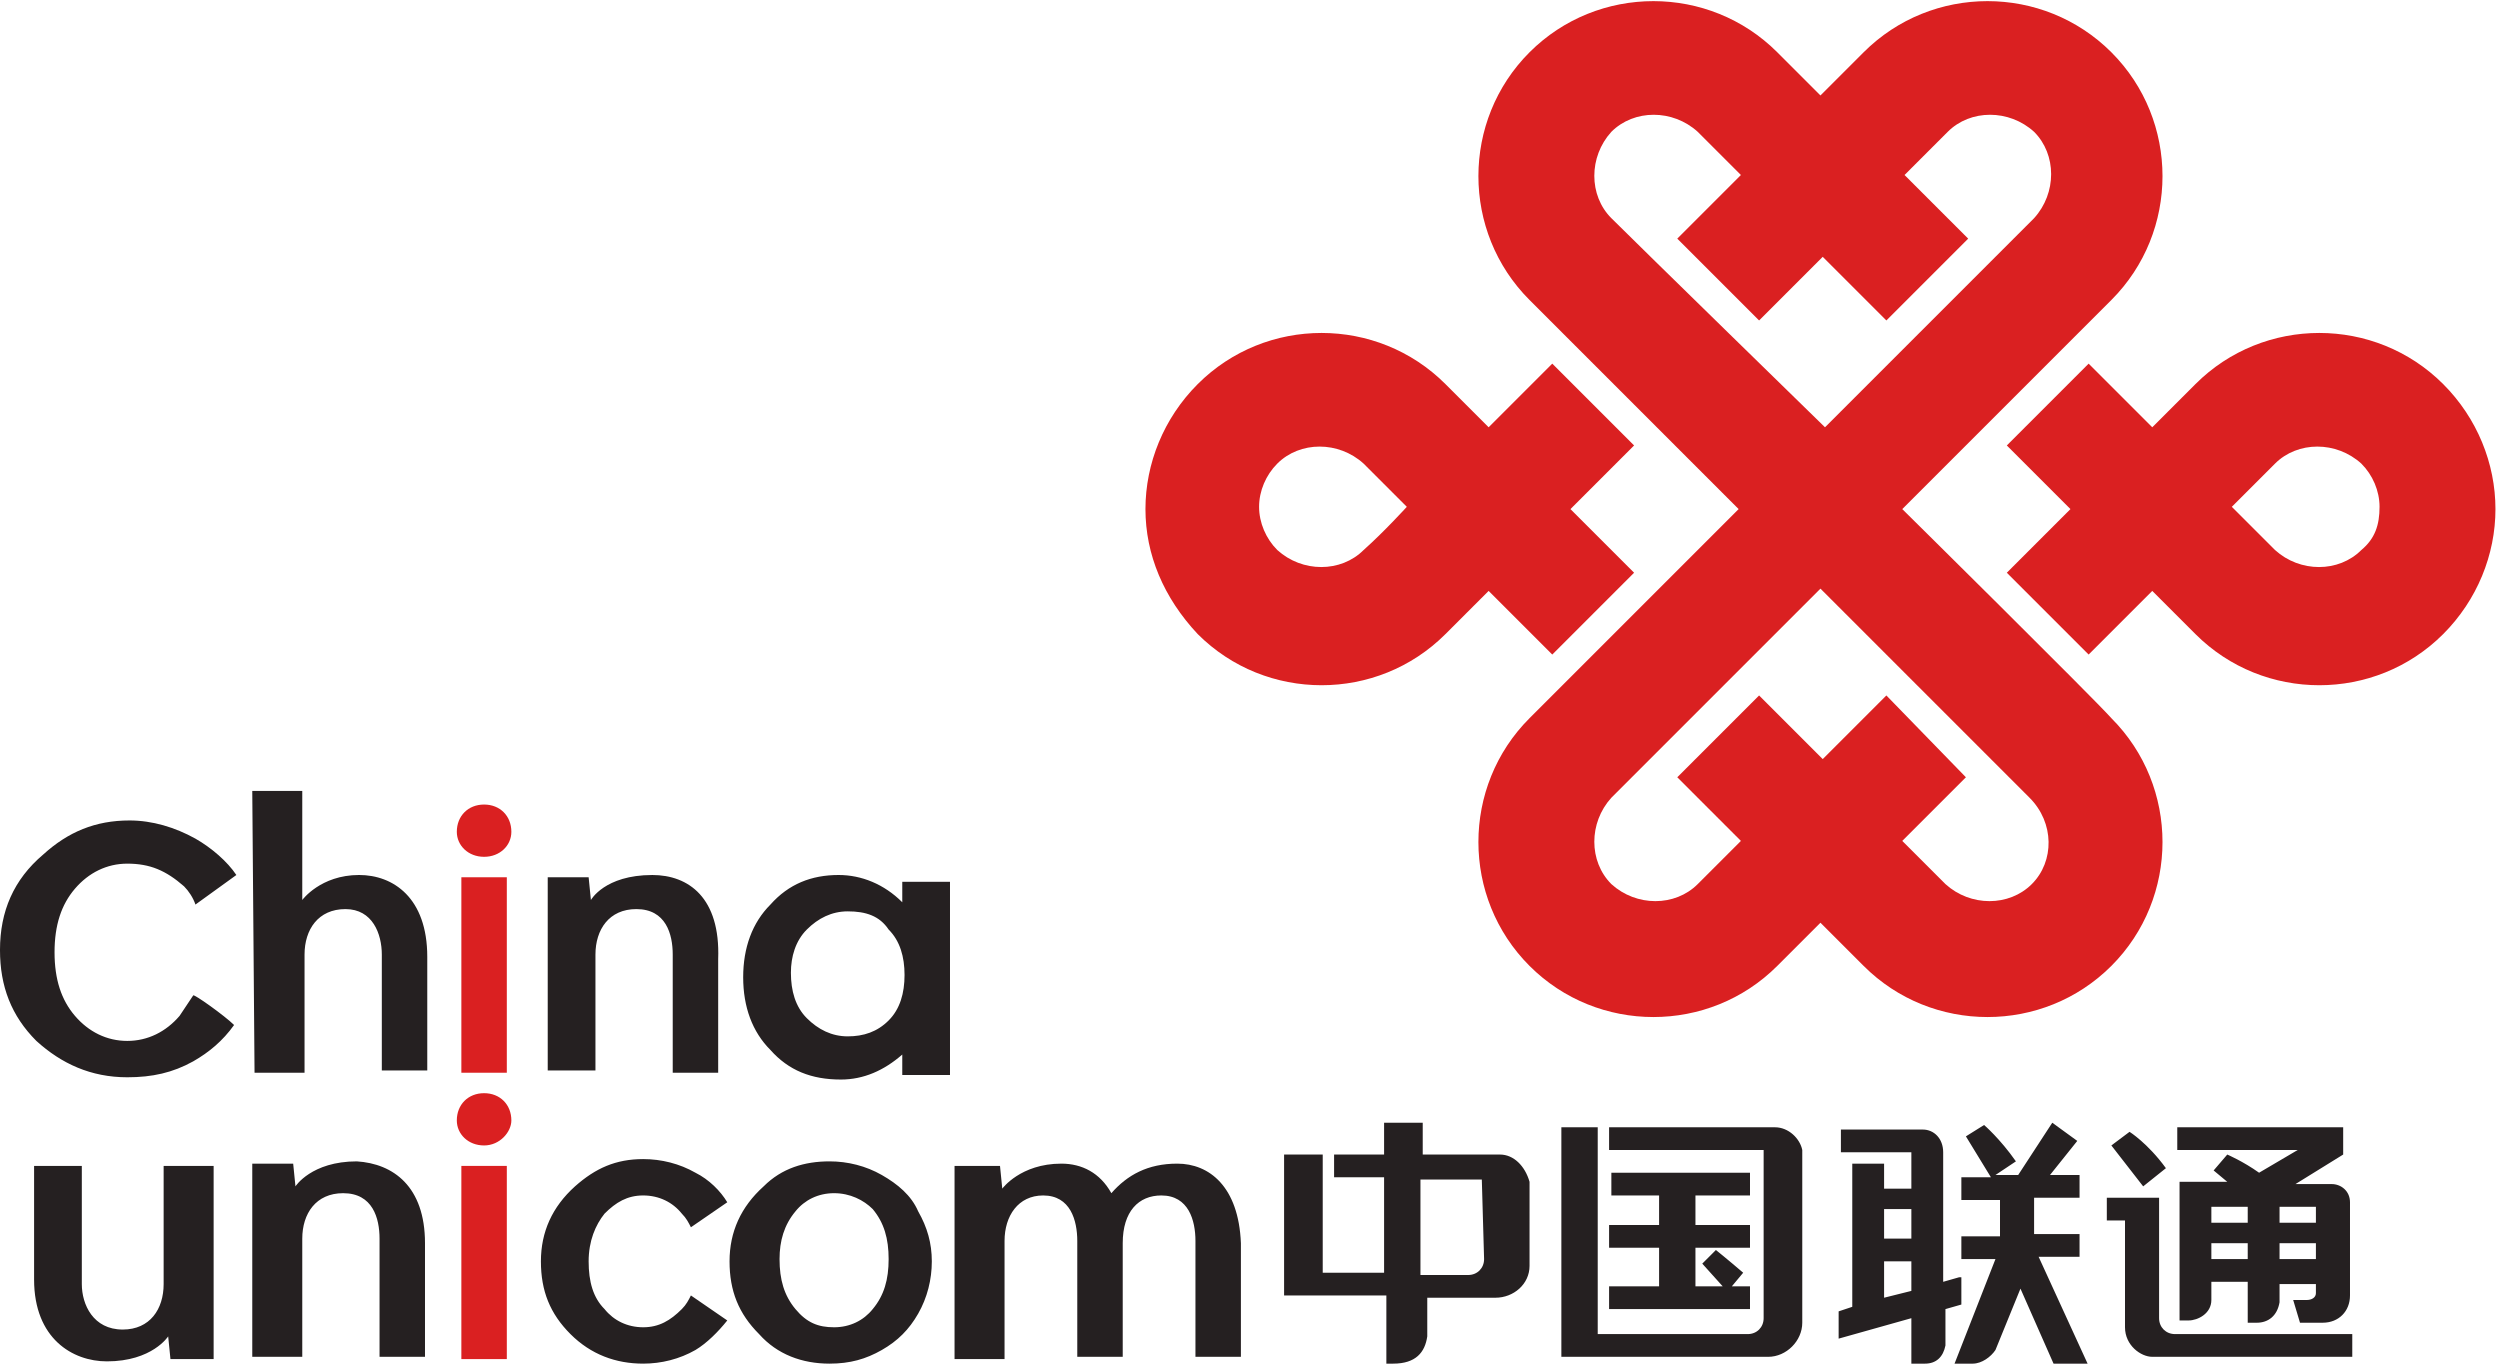 <svg viewBox="0 0 110 60" id="china-unicom" xmlns="http://www.w3.org/2000/svg"><path d="M89.4 38.9c-1 1-2.7 1-3.8 0L83.7 37l2.8-2.8-3.5-3.6-2.8 2.8-2.8-2.8-3.6 3.6 2.8 2.8-1.9 1.9c-1 1-2.7 1-3.8 0-1-1-1-2.7 0-3.8l9.2-9.2 9.2 9.2c1.1 1.1 1.1 2.8.1 3.8zM70.9 9.6c-1-1-1-2.7 0-3.8 1-1 2.7-1 3.8 0l1.9 1.9-2.8 2.8 3.6 3.6 2.8-2.8 2.8 2.8 3.6-3.6-2.8-2.8 1.9-1.9c1-1 2.7-1 3.8 0 1 1 1 2.7 0 3.8l-9.2 9.2s-8.3-8.1-9.4-9.2zm12.8 12.8l9.2-9.2c3-3 3-7.9 0-10.9S85-.7 82 2.3l-1.9 1.9-1.9-1.9c-3-3-7.9-3-10.9 0s-3 7.9 0 10.9l9.2 9.2-9.2 9.2c-3 3-3 7.9 0 10.9s7.9 3 10.9 0l1.9-1.9 1.9 1.9c3 3 7.9 3 10.9 0s3-7.9 0-10.9c-.8-.9-9.2-9.2-9.2-9.2zm20.2 1.8c-1 1-2.7 1-3.8 0l-1.9-1.9 1.9-1.9c1-1 2.7-1 3.8 0 .5.5.8 1.2.8 1.9 0 .8-.2 1.4-.8 1.9zm3.6-7.3c-3-3-7.9-3-10.9 0l-1.9 1.9-2.8-2.8-3.6 3.6 2.8 2.8-2.8 2.8 3.6 3.6 2.8-2.8 1.9 1.9c3 3 7.9 3 10.9 0 1.5-1.5 2.3-3.5 2.3-5.5s-.8-4-2.3-5.5zM60 24.2c-1 1-2.7 1-3.8 0-.5-.5-.8-1.2-.8-1.9s.3-1.4.8-1.9c1-1 2.7-1 3.8 0l1.9 1.9s-1 1.1-1.9 1.9zm8.3 4.6l3.6-3.6-2.8-2.8 2.8-2.8-3.6-3.6-2.8 2.8-1.9-1.9c-3-3-7.9-3-10.9 0-1.5 1.5-2.3 3.5-2.3 5.5s.8 3.9 2.3 5.5c3 3 7.9 3 10.9 0l1.9-1.9 2.8 2.8" fill="#da2021"/><path d="M39.1 44.9c-.5.5-1.1.7-1.8.7s-1.3-.3-1.8-.8-.7-1.2-.7-2c0-.7.2-1.4.7-1.9s1.1-.8 1.8-.8c.8 0 1.4.2 1.8.8.5.5.7 1.2.7 2s-.2 1.5-.7 2zm.6-6.2v1c-.8-.8-1.8-1.2-2.8-1.2-1.2 0-2.2.4-3 1.3-.8.8-1.2 1.9-1.2 3.2s.4 2.4 1.2 3.2c.8.9 1.8 1.3 3.1 1.3 1 0 1.9-.4 2.7-1.1v.9h2.1v-8.5h-2.1m-28.6-4h2.2v4.8s.8-1.1 2.5-1.1c1.5 0 3 1 3 3.6v5h-2V42c0-.9-.4-2-1.6-2s-1.8.9-1.8 2v5.2h-2.2l-.1-12.4m-.8 10.3c-.5.7-1.1 1.2-1.8 1.6-.9.5-1.8.7-2.9.7-1.6 0-2.9-.6-4-1.6-1.1-1.1-1.6-2.4-1.6-4 0-1.7.6-3.1 1.9-4.2 1.1-1 2.3-1.5 3.8-1.5 1 0 2 .3 2.9.8.7.4 1.4 1 1.8 1.6l-1.8 1.3c-.1-.3-.3-.6-.5-.8-.8-.7-1.5-1-2.5-1-.9 0-1.7.4-2.3 1.1-.6.7-.9 1.6-.9 2.8s.3 2.1.9 2.8 1.4 1.1 2.3 1.1 1.7-.4 2.3-1.1l.6-.9c0-.1 1.4.9 1.8 1.3m18.4-6.6c-2.1 0-2.7 1.1-2.7 1.1l-.1-1h-1.8v8.5h2.1V42c0-1.1.6-2 1.8-2 1.3 0 1.6 1.1 1.6 2v5.2h2v-5c.1-2.7-1.3-3.7-2.9-3.7" fill="#252021"/><path d="M20.3 47.2h2v-8.6h-2v8.6zm1-9.5c-.7 0-1.2-.5-1.2-1.1 0-.7.5-1.2 1.2-1.2s1.2.5 1.2 1.2c0 .6-.5 1.1-1.2 1.1m0 12.7c-.7 0-1.2-.5-1.2-1.1 0-.7.5-1.2 1.2-1.2s1.2.5 1.2 1.2c0 .5-.5 1.1-1.2 1.1" fill="#da2021"/><path d="M51.8 51.2c-1.3 0-2.2.5-2.9 1.3-.5-.9-1.3-1.3-2.2-1.3-1.8 0-2.6 1.1-2.6 1.1l-.1-1h-2v8.5h2.2v-5.2c0-1.1.6-2 1.7-2 1.2 0 1.5 1.1 1.5 2v5.1h2v-5c0-1.4.7-2.1 1.7-2.1 1.2 0 1.5 1.1 1.5 2v5.1h2v-5c-.1-2.5-1.4-3.5-2.8-3.5" fill="#252021"/><path d="M20.3 59.8h2v-8.5h-2v8.5z" fill="#da2021"/><path d="M36.7 52.5c-.7 0-1.3.3-1.7.8-.5.6-.7 1.3-.7 2.1 0 .9.2 1.6.7 2.2.5.6 1 .8 1.7.8s1.3-.3 1.7-.8c.5-.6.7-1.3.7-2.2s-.2-1.6-.7-2.2c-.4-.4-1-.7-1.7-.7zm-.2-1.4c.8 0 1.6.2 2.3.6.7.4 1.3.9 1.6 1.6.4.7.6 1.4.6 2.2s-.2 1.6-.6 2.3c-.4.7-.9 1.2-1.6 1.6-.7.4-1.4.6-2.3.6-1.2 0-2.3-.4-3.1-1.3-.9-.9-1.3-1.9-1.3-3.2s.5-2.4 1.5-3.3c.8-.8 1.8-1.1 2.9-1.1m-20.8 0c-2 0-2.7 1.1-2.7 1.1l-.1-1h-1.8v8.5h2.2v-5.2c0-1.1.6-2 1.8-2 1.3 0 1.6 1.1 1.6 2v5.2h2v-5c0-2.5-1.4-3.5-3-3.6m-11 8.8c2 0 2.7-1.1 2.7-1.1l.1 1h1.9v-8.5H7.2v5.2c0 1.1-.6 2-1.8 2-1.3 0-1.8-1.1-1.8-2v-5.2H1.5v5c0 2.6 1.7 3.6 3.2 3.6M32 58.1c-.4.5-.9 1-1.4 1.3-.7.4-1.5.6-2.3.6-1.2 0-2.3-.4-3.2-1.3-.9-.9-1.3-1.9-1.3-3.2s.5-2.4 1.5-3.3c.9-.8 1.8-1.2 3-1.2.8 0 1.6.2 2.3.6.6.3 1.1.8 1.4 1.3L30.4 54c-.1-.2-.2-.4-.4-.6-.4-.5-1-.8-1.7-.8s-1.2.3-1.7.8c-.4.5-.7 1.2-.7 2.1 0 .9.2 1.6.7 2.1.4.5 1 .8 1.7.8s1.2-.3 1.7-.8c.2-.2.3-.4.4-.6l1.6 1.1m63.3-6.7c-.8-1.1-1.6-1.6-1.6-1.6l-.8.6 1.4 1.8 1-.8zm5 1.7h1.6v.7h-1.6v-.7zm1.6 2.3h-1.6v-.7h1.6v.7zm-3-1.6h-1.6v-.7h1.6v.7zm0 1.6h-1.6v-.7h1.6v.7zm.5-3.8c-.7-.5-1.4-.8-1.4-.8l-.6.7.6.5h-2.1v6.1h.4c.4 0 1-.3 1-.9v-.8h1.6v1.8h.4c.5 0 .9-.3 1-.9v-.8h1.6v.4c0 .2-.2.3-.4.3h-.6l.3 1h1c.7 0 1.2-.5 1.2-1.2v-4.1c0-.5-.4-.8-.8-.8H101l2.1-1.3v-1.2h-7.3v1h5.3l-1.7 1zm-3.7 7.1c-.4 0-.7-.3-.7-.7v-5.3h-2.3v1h.8v4.7c0 .8.7 1.3 1.2 1.3h8.8v-1h-7.8m-6-3.4h1.8v-1h-2v-1.6h2v-1h-1.3l1.2-1.5-1.1-.8-1.5 2.3h-1l.9-.6c-.7-1-1.4-1.6-1.4-1.6l-.8.5 1.1 1.8h-1.3v1H88v1.6h-1.7v1h1.5L86 60h.8c.4 0 .8-.3 1-.6l1.1-2.7 1.5 3.4h1.5l-2.2-4.8zm-5.6-.8h-1.2v-1.3h1.2v1.3zm0 2.3l-1.2.3v-1.6h1.2v1.3zm2.1-.6l-.7.2v-5.7c0-.6-.4-1-.9-1H81v1h3.1v1.6h-1.2v-1.1h-1.4v6.3l-.6.2v1.2l3.2-.9v2h.6c.5 0 .8-.3.9-.8v-1.6l.7-.2v-1.2m-21-.8c0 .4-.3.7-.7.7h-2.1v-4.2h2.7l.1 3.5zm.7-4.6h-3.4v-1.4h-1.7v1.4h-2.2v1h2.2V56h-2.7v-5.2h-1.7V57H61v3h.3c1 0 1.4-.5 1.5-1.2v-1.7h3c.8 0 1.5-.6 1.5-1.4V52c-.2-.7-.7-1.2-1.3-1.2m11 5.8h-.8l.5-.6c-.7-.6-1.2-1-1.2-1l-.6.6.9 1h-1.2v-1.7H77v-1h-2.4v-1.3H77v-1h-6.1v1H73v1.3h-2.2v1H73v1.7h-2.2v1H77v-1zm1.1-7h-7.3v1h6.8V58c0 .4-.3.7-.7.7h-6.6v-9.1h-1.6v10.1h9.1c.8 0 1.5-.7 1.5-1.5v-7.6c-.1-.5-.6-1-1.2-1" fill="#252021"/></svg>
